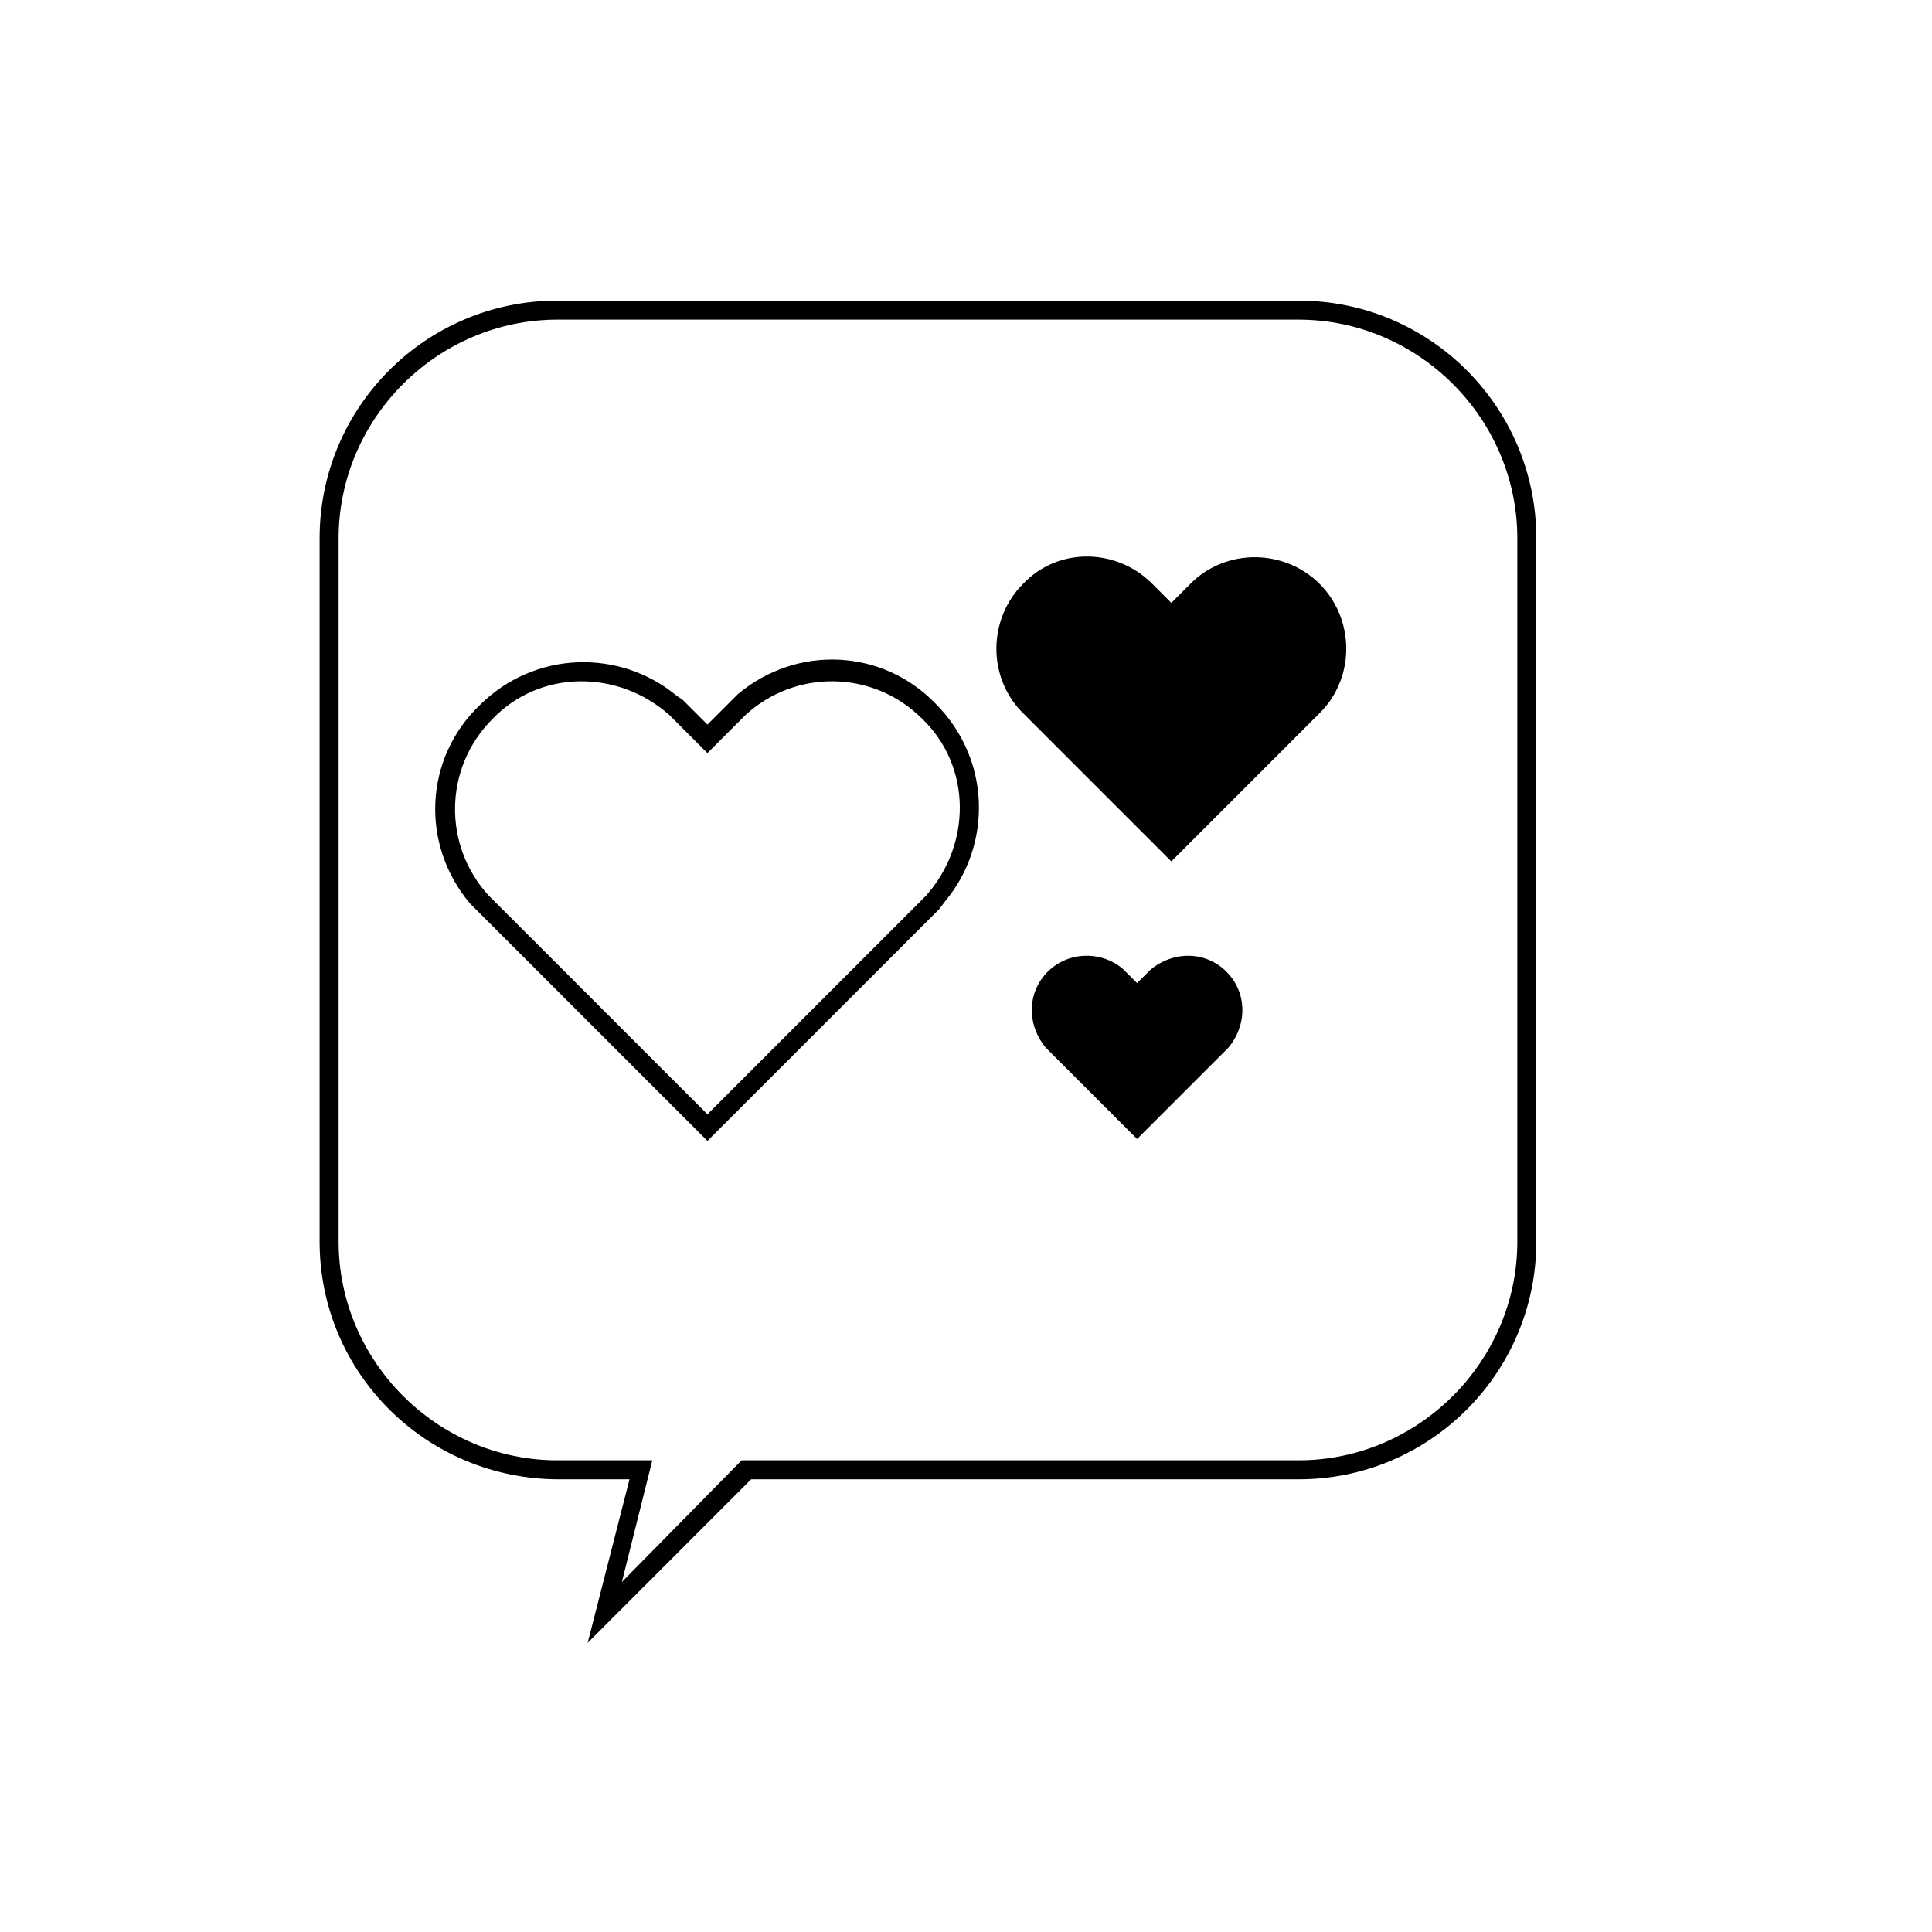 <?xml version="1.0" encoding="UTF-8"?>
<!-- Uploaded to: SVG Repo, www.svgrepo.com, Generator: SVG Repo Mixer Tools -->
<svg fill="#000000" width="800px" height="800px" version="1.1" viewBox="144 144 512 512" xmlns="http://www.w3.org/2000/svg">
 <g>
  <path d="m331.48 446.35-62.977-62.977c-13.098-15.617-12.09-38.289 2.519-52.395 14.609-14.609 37.281-15.113 52.395-2.519l1.512 1.008 6.551 6.551 8.062-8.062c15.617-13.098 38.289-12.09 52.395 2.519 14.609 14.609 15.113 37.281 2.519 52.395l-1.512 2.016zm-56.93-63.984 56.93 56.93 57.938-57.938c12.09-13.602 12.09-34.258-1.008-46.855-13.098-13.098-33.754-13.098-46.855-1.008l-10.078 10.078-10.078-10.078c-13.602-12.09-34.258-12.09-46.855 1.008-13.098 13.098-13.098 33.754-1.008 46.855z"/>
  <path d="m299.74 579.36 11.082-43.328h-18.641c-35.266 0-63.48-28.215-63.48-62.977v-186.41c0-34.762 28.215-62.977 62.977-62.977h196.48c34.766 0 62.977 28.215 62.977 62.977v186.41c0 34.762-28.211 62.977-62.977 62.977h-145.1zm-8.062-350.65c-31.738 0-57.938 26.199-57.938 57.938v186.41c0 31.738 26.199 57.938 57.938 57.938h25.191l-8.062 32.242 31.738-32.242h147.62c31.742 0 57.938-26.199 57.938-57.938v-186.41c0-31.738-26.195-57.938-57.938-57.938z"/>
  <path d="m469.02 401.51c-5.543-5.543-14.105-5.543-20.152-0.504l-3.527 3.527-3.527-3.527c-5.543-5.039-14.609-5.039-20.152 0.504-5.543 5.543-5.543 14.105-0.504 20.152l24.184 24.184 24.184-24.184c5.039-6.047 5.039-14.613-0.504-20.152z"/>
  <path d="m493.71 298.73c-9.07-9.07-24.184-9.574-33.754-0.504l-5.543 5.543-5.543-5.543c-9.57-9.07-24.688-9.07-33.754 0.504-9.07 9.07-9.574 24.184-0.504 33.754l39.801 39.801 39.801-39.801c9.07-9.574 8.566-24.688-0.504-33.754z"/>
 </g>
</svg>